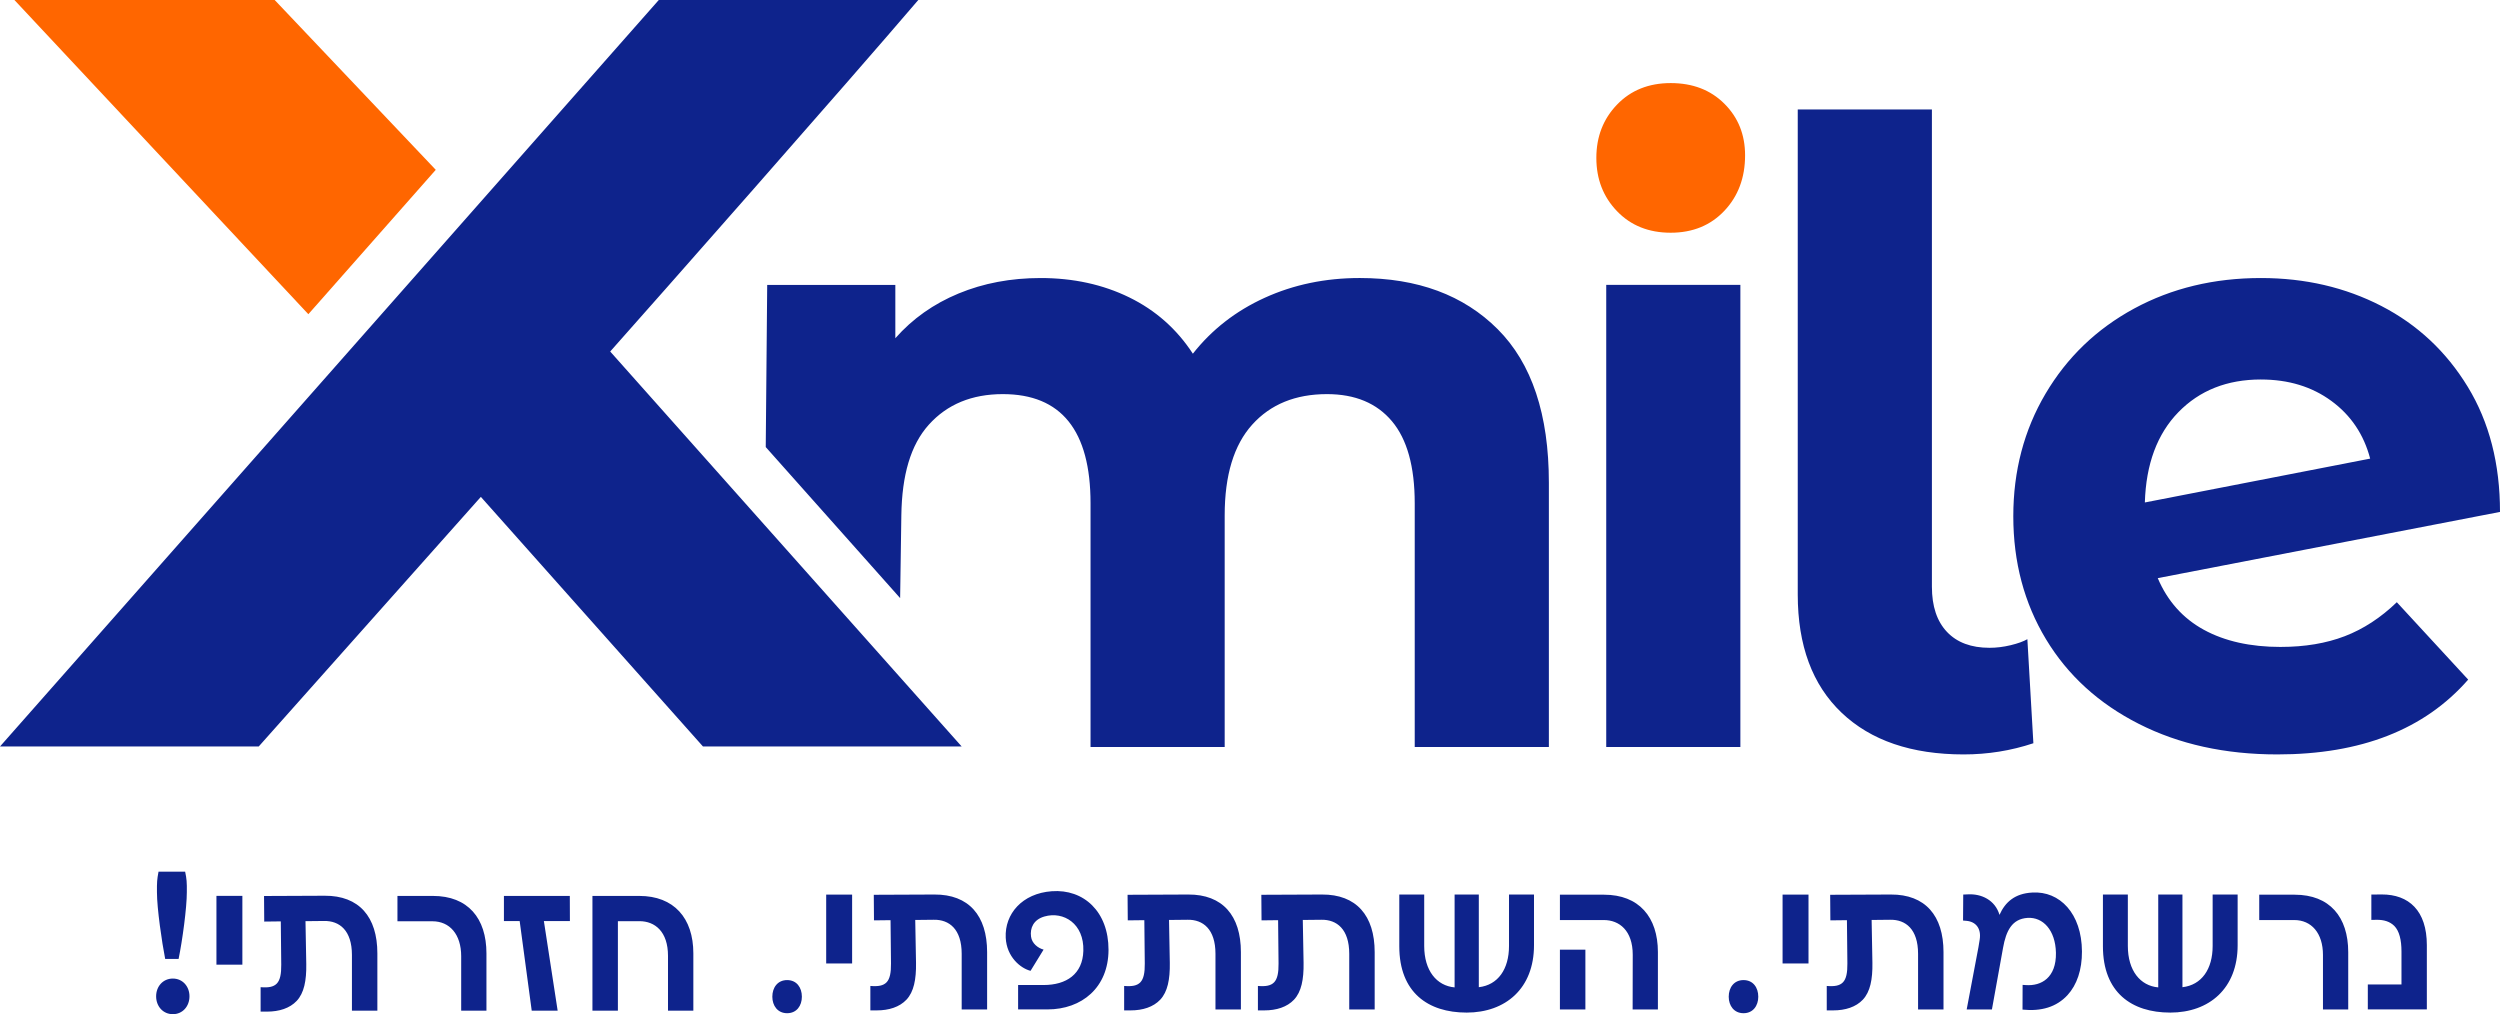 <svg xmlns="http://www.w3.org/2000/svg" xmlns:xlink="http://www.w3.org/1999/xlink" xmlns:xodm="http://www.corel.com/coreldraw/odm/2003" xml:space="preserve" width="94.332mm" height="38.268mm" style="shape-rendering:geometricPrecision; text-rendering:geometricPrecision; image-rendering:optimizeQuality; fill-rule:evenodd; clip-rule:evenodd" viewBox="0 0 1406.51 570.58"> <defs> <style type="text/css"> .fil1 {fill:#0E238C} .fil0 {fill:#FF6600} </style> </defs> <g id="Layer_x0020_1">  <g id="_1982605609312"> <path class="fil0" d="M939.95 130.93c-12.36,0 -22.43,-4.03 -30.19,-12.1 -7.77,-8.06 -11.65,-18.06 -11.65,-30 0,-11.93 3.88,-21.93 11.65,-29.99 7.76,-8.06 17.83,-12.1 30.19,-12.1 12.37,0 22.43,3.87 30.19,11.61 7.77,7.74 11.65,17.42 11.65,29.03 0,12.58 -3.88,22.98 -11.65,31.21 -7.76,8.22 -17.83,12.34 -30.19,12.34z"></path> <polygon class="fil0" points="154.54,0 245.16,95.54 173.48,176.77 8.11,0 "></polygon> <path class="fil1" d="M1104.79 424.44c-29.35,0 -52.25,-7.82 -68.7,-23.47 -16.45,-15.64 -24.67,-37.82 -24.67,-66.52l0 -272.86 75.48 0 0 268.51c0,10.96 2.82,19.43 8.47,25.4 5.64,5.97 13.62,8.95 23.95,8.95 3.87,0 7.82,-0.48 11.85,-1.45 4.03,-0.97 7.18,-2.1 9.44,-3.39l3.38 58.54c-12.58,4.19 -25.64,6.29 -39.19,6.29zm-959.22 -4.48l124.96 -140.42 124.96 140.42 145.54 0 -197.73 -222.2c25.97,-29.19 132.65,-150.13 173.33,-197.76l-146 0 -370.62 419.96 145.56 0zm1137.58 -56c13.55,0 25.56,-2.02 36.04,-6.04 10.48,-4.03 20.24,-10.4 29.27,-19.11l40.15 43.54c-24.52,28.06 -60.31,42.09 -107.4,42.09 -29.35,0 -55.32,-5.73 -77.89,-17.18 -22.58,-11.45 -39.99,-27.33 -52.25,-47.65 -12.25,-20.32 -18.38,-43.38 -18.38,-69.18 0,-25.48 6.05,-48.46 18.14,-68.94 12.1,-20.48 28.71,-36.44 49.83,-47.89 21.13,-11.45 44.91,-17.18 71.36,-17.18 24.83,0 47.41,5.24 67.73,15.72 20.32,10.48 36.53,25.64 48.62,45.48 12.1,19.84 18.14,43.3 18.14,70.39l-192.55 37.25c5.48,12.9 14.11,22.58 25.88,29.03 11.77,6.45 26.2,9.68 43.3,9.68zm-11.13 -150.46c-19.03,0 -34.51,6.13 -46.45,18.39 -11.93,12.25 -18.22,29.19 -18.87,50.8l126.76 -24.67c-3.55,-13.55 -10.8,-24.35 -21.77,-32.41 -10.97,-8.07 -24.19,-12.1 -39.67,-12.1zm-507.06 -57.09c32.58,0 58.46,9.59 77.65,28.79 19.19,19.19 28.79,47.98 28.79,86.36l0 148.7 -75.47 0 0 -137.09c0,-20.64 -4.28,-36.04 -12.82,-46.2 -8.55,-10.16 -20.72,-15.24 -36.53,-15.24 -17.74,0 -31.77,5.72 -42.09,17.18 -10.32,11.45 -15.48,28.46 -15.48,51.04l0 130.31 -75.47 0 0 -137.09c0,-40.96 -16.45,-61.44 -49.35,-61.44 -17.41,0 -31.28,5.72 -41.61,17.18 -10.32,11.45 -15.15,28.46 -15.48,51.04l-0.68 46.54 -75.61 -84.97 0.82 -91.23 72.09 0 0 30c9.67,-10.97 21.53,-19.35 35.56,-25.16 14.03,-5.81 29.43,-8.71 46.2,-8.71 18.39,0 35,3.63 49.83,10.88 14.83,7.26 26.77,17.82 35.8,31.69 10.65,-13.54 24.11,-24.03 40.4,-31.45 16.29,-7.42 34.11,-11.13 53.46,-11.13zm138.71 3.87l75.47 0 0 259.97 -75.47 0 0 -259.97z"></path> <path class="fil1" d="M92.93 539.5l7.55 0c2.13,-10.37 4.63,-28.7 4.63,-37.56l0 -3.57c0,-3.9 -0.8,-7.22 -0.95,-7.97l-14.97 0c-0.15,0.75 -0.89,4.29 -0.89,8.02l0 3.52c0,9.13 2.77,28.1 4.63,37.56zm1239.22 28.4l33.2 0 0 -36.16c0,-19.44 -10.15,-28.57 -25.42,-28.52l-5.8 0.06 0 14.26 2.88 -0.06c4.25,-0.06 7.6,1.02 10.06,3.47 2.72,2.79 4.01,7.69 4.01,14.38l0 18.54 -18.94 0 0 14.02zm-25.23 0.02l14.2 0 0 -32.25c0,-19.76 -10.41,-32.31 -30.12,-32.31l-19.95 0 0 14.26 19.67 0c9.68,0 16.19,7.31 16.19,19.65l0 30.65zm-86 1.77c22.06,0 37.98,-13.64 37.98,-37.89l0 -28.52 -14.06 0 0 28.93c0,13.04 -6.2,21.97 -16.99,23.19l0 -52.13 -13.62 0 0 52.24c-10.1,-0.91 -17.1,-9.41 -17.1,-23.3l0 -28.93 -14.02 0 0 29.1c0,26.02 16.21,37.3 37.82,37.3zm-83.05 -1.68c10.63,1.08 19.13,-1.48 25.31,-8.15 5.29,-5.76 8.19,-14.24 8.13,-24.58 -0.11,-21.37 -12.51,-34.1 -27.99,-33.13 -9.68,0.53 -15.17,5.29 -18.4,12.56 -2.46,-8.33 -10.14,-11.98 -17.83,-11.54l-2.57 0.11 -0.11 14.62 1.88 0.16c5.23,0.44 8.5,4.23 7.48,10.58 -0.17,1.19 -0.47,2.94 -0.69,4.23l-6.62 35.04 14.2 0 6.25 -34.62c1.71,-9.61 5.03,-16.28 13.73,-16.88 8.72,-0.58 15.75,6.84 16.03,19.62 0.27,14 -8.22,18.82 -16.94,18.18l-1.81 -0.11 -0.05 13.91zm-110.14 0.44l3.59 0c6.86,0 12.8,-1.88 16.72,-6.03 4.14,-4.43 5.52,-11.36 5.38,-20.71l-0.44 -24.14 10.43 -0.11c8.7,-0.16 15.7,5.29 15.7,19.13l0 31.34 14.31 0 0 -32.25c0,-20.57 -10.3,-32.53 -29.65,-32.42l-34.11 0.15 0.11 14.39 9.32 -0.11 0.25 24.36c0.06,5.23 -0.64,8.64 -2.46,10.57 -1.88,1.97 -4.76,2.44 -9.15,2.08l0 13.76zm-24.85 -26.42l14.59 0 0 -38.72 -14.59 0 0 38.72zm-21.97 28c5.36,0 8.3,-4.21 8.3,-9.28 0,-5.18 -2.94,-9.35 -8.3,-9.35 -5.34,0 -8.33,4.18 -8.33,9.35 0,5.07 2.99,9.28 8.33,9.28zm-62.39 -2.11l14.22 0 0 -32.25c0,-19.76 -10.7,-32.31 -30.28,-32.31l-24.85 0 0 14.26 24.69 0c8.75,0 16.28,5.93 16.28,19.54l-0.06 30.76zm-40.91 0l14.33 0 0 -33.64 -14.33 0 0 33.64zm-52.56 1.77c22.06,0 37.98,-13.64 37.98,-37.89l0 -28.52 -14.06 0 0 28.93c0,13.04 -6.2,21.97 -16.99,23.19l0 -52.13 -13.62 0 0 52.24c-10.1,-0.91 -17.1,-9.41 -17.1,-23.3l0 -28.93 -14.02 0 0 29.1c0,26.02 16.21,37.3 37.82,37.3zm-117.35 -1.24l3.59 0c6.86,0 12.8,-1.88 16.72,-6.03 4.14,-4.43 5.52,-11.36 5.38,-20.71l-0.44 -24.14 10.43 -0.11c8.7,-0.16 15.7,5.29 15.7,19.13l0 31.34 14.31 0 0 -32.25c0,-20.57 -10.3,-32.53 -29.65,-32.42l-34.11 0.15 0.11 14.39 9.32 -0.11 0.25 24.36c0.06,5.23 -0.64,8.64 -2.46,10.57 -1.88,1.97 -4.76,2.44 -9.15,2.08l0 13.76zm-75.26 0l3.59 0c6.86,0 12.8,-1.88 16.72,-6.03 4.14,-4.43 5.52,-11.36 5.38,-20.71l-0.44 -24.14 10.43 -0.11c8.7,-0.16 15.7,5.29 15.7,19.13l0 31.34 14.31 0 0 -32.25c0,-20.57 -10.3,-32.53 -29.65,-32.42l-34.11 0.15 0.11 14.39 9.32 -0.11 0.25 24.36c0.06,5.23 -0.64,8.64 -2.46,10.57 -1.88,1.97 -4.76,2.44 -9.15,2.08l0 13.76zm-59.66 -0.55l16.52 0c19.38,0 34.3,-12.36 34.35,-33.49 0.05,-21.48 -13.95,-34.35 -31.94,-33 -16.63,1.22 -26.53,12.76 -25.89,26.16 0.53,10.85 8.41,17.23 13.97,18.62l7.33 -11.94c-3.21,-0.86 -6.58,-3.52 -7.06,-7.31 -0.66,-4.81 1.39,-9.55 7.53,-11.32 10.79,-3.1 22.39,4.05 21.9,19.33 -0.37,13.07 -9.5,19.22 -22.37,19.22l-14.33 0 0 13.75zm-83.12 0.55l3.59 0c6.86,0 12.8,-1.88 16.72,-6.03 4.14,-4.43 5.52,-11.36 5.38,-20.71l-0.44 -24.14 10.43 -0.11c8.7,-0.16 15.7,5.29 15.7,19.13l0 31.34 14.31 0 0 -32.25c0,-20.57 -10.3,-32.53 -29.65,-32.42l-34.11 0.15 0.11 14.39 9.32 -0.11 0.25 24.36c0.06,5.23 -0.64,8.64 -2.46,10.57 -1.88,1.97 -4.76,2.44 -9.15,2.08l0 13.76zm-24.85 -26.42l14.59 0 0 -38.72 -14.59 0 0 38.72zm-21.97 28c5.36,0 8.29,-4.21 8.29,-9.28 0,-5.18 -2.94,-9.35 -8.29,-9.35 -5.34,0 -8.33,4.18 -8.33,9.35 0,5.07 2.99,9.28 8.33,9.28zm-109.55 -1.42l14.33 0 0 -50.36 12.11 0c8.75,0 16.08,5.87 16.08,19.49l0 30.87 14.26 0 0 -32.25c0,-19.87 -10.96,-32.31 -30.39,-32.31l-26.38 0 0 64.56zm-34.15 0l14.59 0 -7.75 -50.41 14.64 0 -0.05 -14.15 -37.07 0 0 14.15 8.86 0 6.78 50.41zm-39.67 0l14.2 0 0 -32.25c0,-19.76 -10.41,-32.31 -30.12,-32.31l-19.95 0 0 14.26 19.67 0c9.68,0 16.19,7.31 16.19,19.65l0 30.65zm-112.86 0.53l3.59 0c6.86,0 12.8,-1.88 16.72,-6.04 4.14,-4.43 5.52,-11.36 5.38,-20.71l-0.44 -24.14 10.43 -0.11c8.7,-0.16 15.7,5.29 15.7,19.13l0 31.34 14.31 0 0 -32.25c0,-20.57 -10.3,-32.53 -29.65,-32.42l-34.11 0.15 0.11 14.39 9.32 -0.11 0.25 24.36c0.06,5.23 -0.64,8.64 -2.46,10.58 -1.88,1.97 -4.76,2.44 -9.15,2.08l0 13.77zm-24.85 -26.42l14.59 0 0 -38.72 -14.59 0 0 38.72zm-24.52 27.86c5.45,0 9.35,-4.39 9.35,-10.05 0,-5.62 -3.9,-9.99 -9.35,-9.99 -5.5,0 -9.41,4.37 -9.41,9.99 0,5.65 3.9,10.05 9.41,10.05z"></path> </g> </g> </svg>